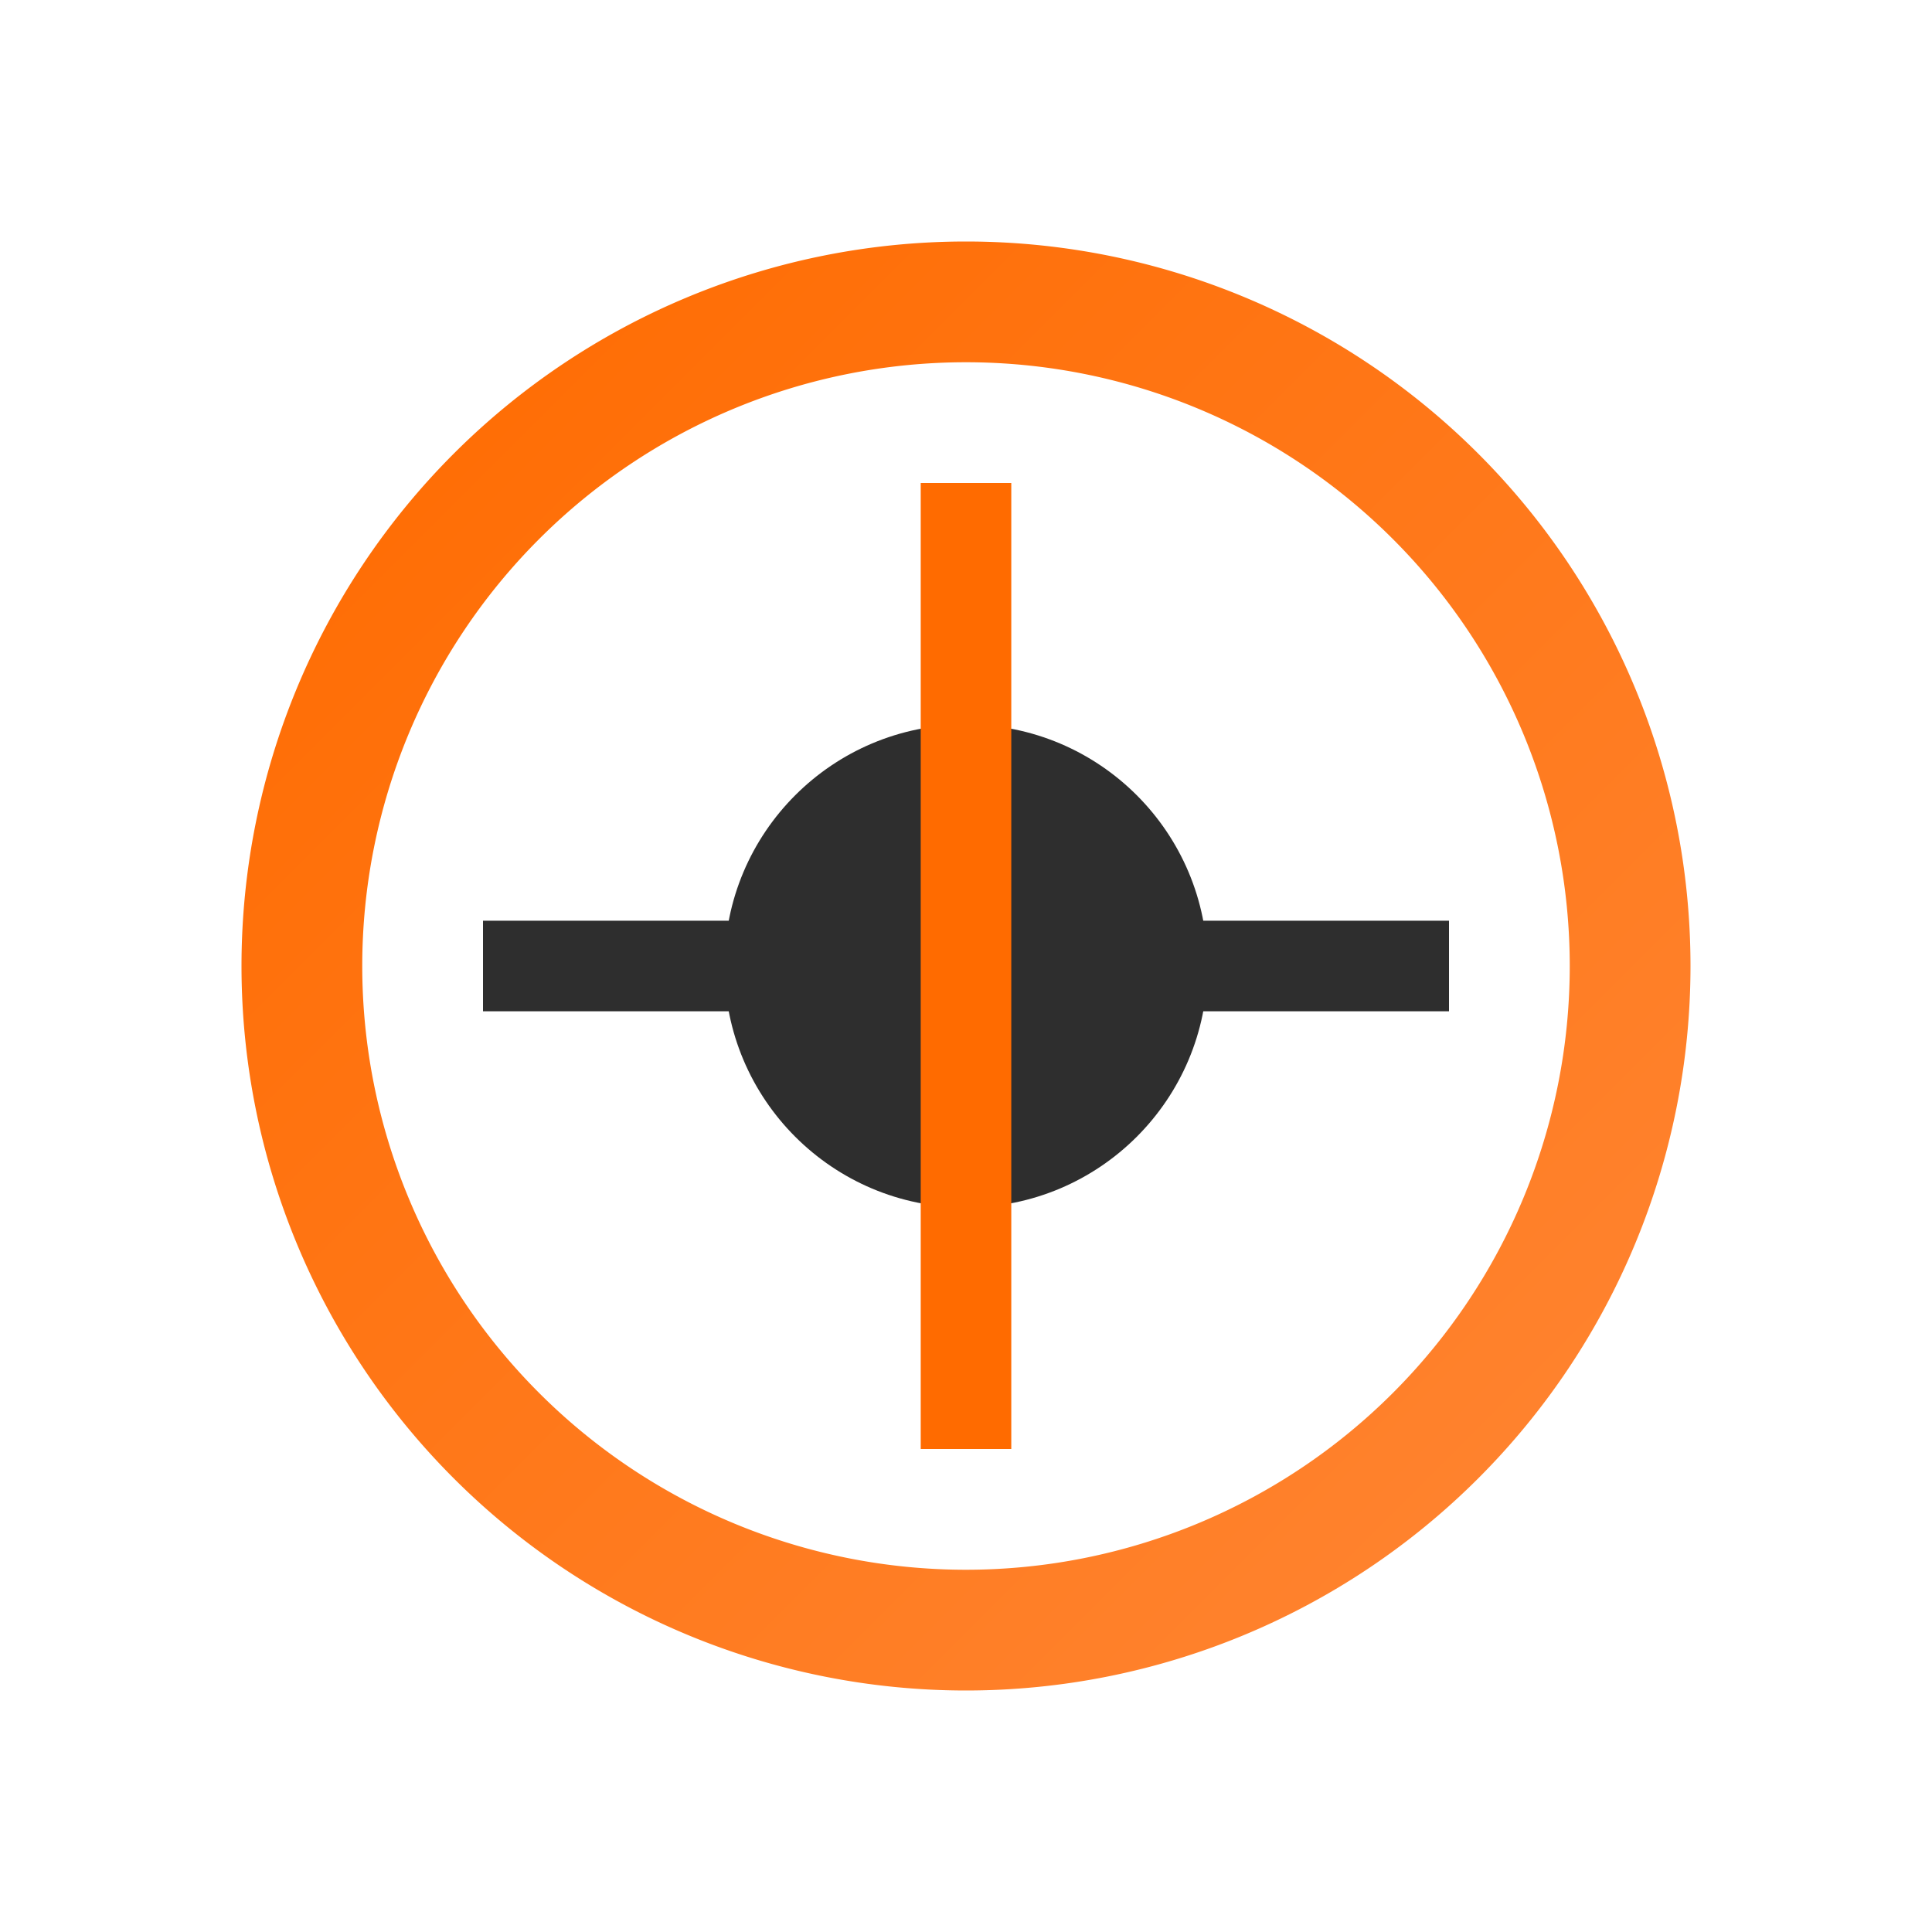 <!-- <svg xmlns="http://www.w3.org/2000/svg" viewBox="0 0 100 100">
  <defs>
    <linearGradient id="orangeGrad" x1="0" y1="0" x2="1" y2="1">
      <stop offset="0%" style="stop-color:#ff6b00"/>
      <stop offset="100%" style="stop-color:#ff8533"/>
    </linearGradient>
    <linearGradient id="darkGrad" x1="0" y1="0" x2="1" y2="1">
      <stop offset="0%" style="stop-color:#2e2e2e"/>
      <stop offset="100%" style="stop-color:#3e3e3e"/>
    </linearGradient>
  </defs>


  <path d="M50 50 
           Q 60 40, 70 50 
           T 60 70 
           T 40 60 
           T 50 40" 
        fill="none" 
        stroke="url(#orangeGrad)" 
        stroke-width="2"/>

  <path d="M50 50 
           Q 40 60, 30 50 
           T 40 30 
           T 60 40 
           T 50 60" 
        fill="none" 
        stroke="url(#darkGrad)" 
        stroke-width="2"/>


  <circle cx="50" cy="50" r="30" fill="none" stroke="#ff6b00" stroke-width="0.5" stroke-dasharray="2,3"/>
  

  <g id="dataPoints">
    <circle cx="50" cy="20" r="2" fill="#ff6b00"/>
    <circle cx="80" cy="50" r="2" fill="#2e2e2e"/>
    <circle cx="50" cy="80" r="2" fill="#ff6b00"/>
    <circle cx="20" cy="50" r="2" fill="#2e2e2e"/>
  </g>


  <path d="M20 50 L35 50 M65 50 L80 50" stroke="#ff6b00" stroke-width="1"/>
  <path d="M50 20 L50 35 M50 65 L50 80" stroke="#2e2e2e" stroke-width="1"/>


  <circle cx="50" cy="50" r="5" fill="url(#orangeGrad)"/>
  <circle cx="50" cy="50" r="3" fill="url(#darkGrad)"/>
</svg> -->

<svg xmlns="http://www.w3.org/2000/svg" viewBox="0 0 32 32">
  <defs>
    <linearGradient id="orangeGrad" x1="0" y1="0" x2="1" y2="1">
      <stop offset="0%" style="stop-color:#ff6b00"/>
      <stop offset="100%" style="stop-color:#ff8533"/>
    </linearGradient>
  </defs>

  <!-- Simplified core shape -->
  <path d="M16 5 
           A11 11 0 0 1 27 16
           A11 11 0 0 1 16 27
           A11 11 0 0 1 5 16
           A11 11 0 0 1 16 5" 
        fill="none" 
        stroke="url(#orangeGrad)" 
        stroke-width="2"/>

  <!-- Central mark -->
  <circle cx="16" cy="16" r="4" fill="#2e2e2e"/>
  
  <!-- Tech accents -->
  <line x1="8" y1="16" x2="24" y2="16" stroke="#2e2e2e" stroke-width="1.5"/>
  <line x1="16" y1="8" x2="16" y2="24" stroke="#ff6b00" stroke-width="1.5"/>
</svg>